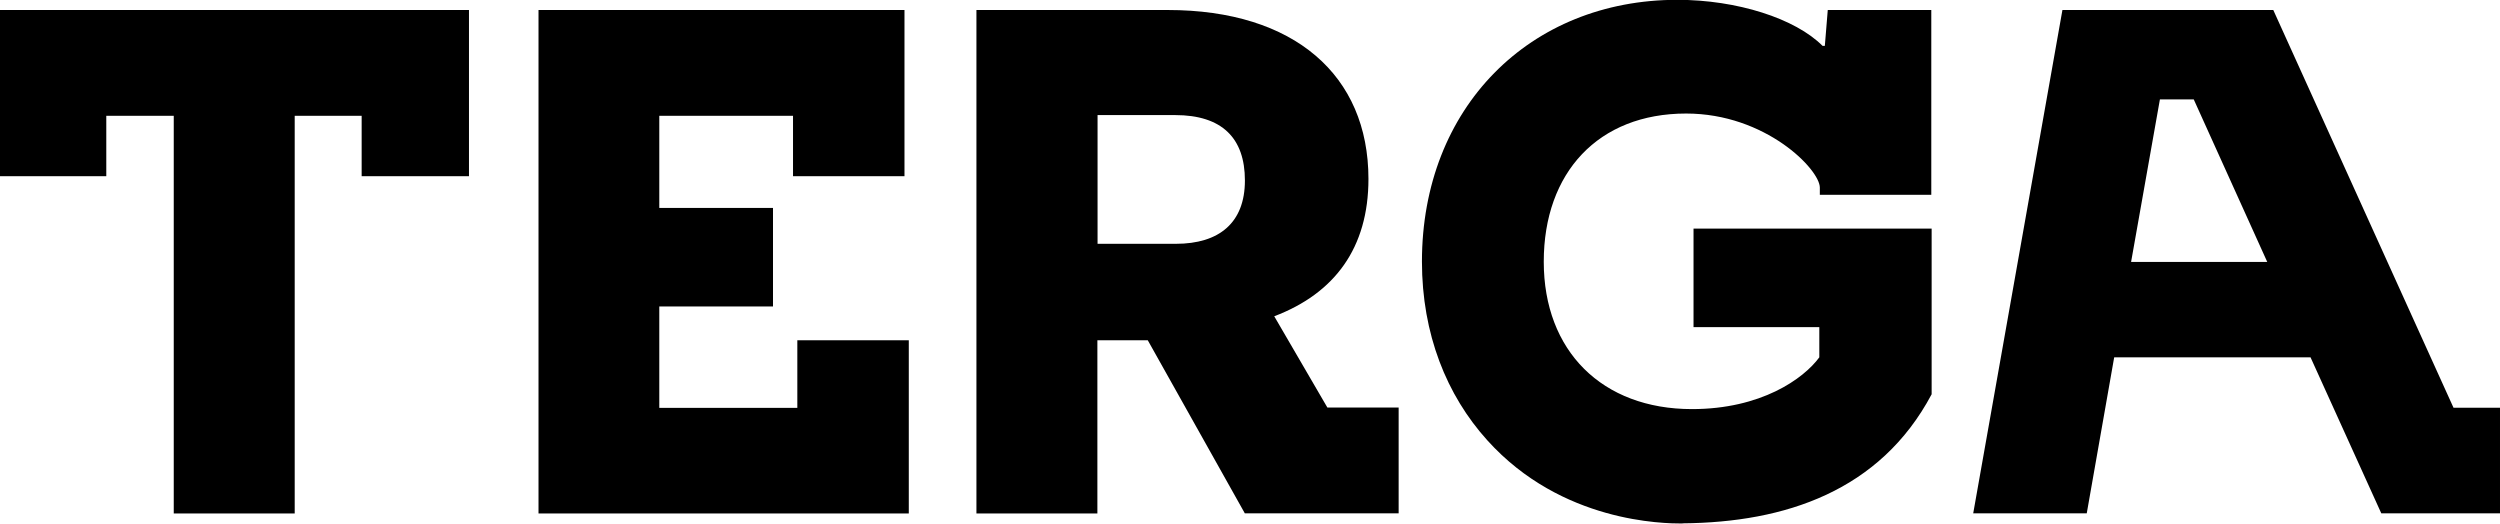 <?xml version="1.0" encoding="UTF-8"?><svg id="b" xmlns="http://www.w3.org/2000/svg" viewBox="0 0 144.89 30.34"><g id="c"><path d="M20.96,10.21v-3.5h-3.88v23.05s-7.01,0-7.01,0V6.71s-3.91,0-3.91,0v3.5H0V.58h27.18v9.63h-6.21Z"/><path d="M31.21,29.76V.58s21.21,0,21.21,0v9.63h-6.46v-3.5h-7.75v5.34h6.59v5.71h-6.59v5.88h8v-3.92h6.46v10.04h-21.47Z"/><path d="M72.15,29.76l-5.63-10.04h-2.92v10.04h-7.01V.58h11.09c7.34,0,11.63,3.79,11.63,9.79,0,4-1.96,6.63-5.46,7.96l3.08,5.29h4.13v6.13h-8.92ZM68.15,14.13c2.5,0,4-1.21,4-3.67s-1.33-3.79-4.04-3.79h-4.5v7.46h4.54Z"/><path d="M97.5,30.34c-1.05,0-6.99-.04-11.3-4.82-2.36-2.61-3.79-6.16-3.79-10.36,0-8.92,6.25-15.17,14.8-15.17,3.46,0,6.84,1.08,8.42,2.67h.13l.17-2.08h6v10.71h-6.46v-.42c0-1.04-3.13-4.29-7.75-4.29-5.09,0-8.25,3.42-8.25,8.59s3.38,8.54,8.59,8.54c4,0,6.46-1.75,7.38-3v-1.75h-7.29v-5.71h13.8v9.6c-2.99,5.62-8.51,7.43-14.42,7.48Z"/><path d="M142.2,23.64L131.75.58h-12.22l-5.17,29.17h6.58l1.59-9.04h11.38l4.1,9.04h6.88v-6.12h-2.69ZM123.51,15.18l1.67-9.42h1.96l4.26,9.42h-7.89Z"/></g></svg>